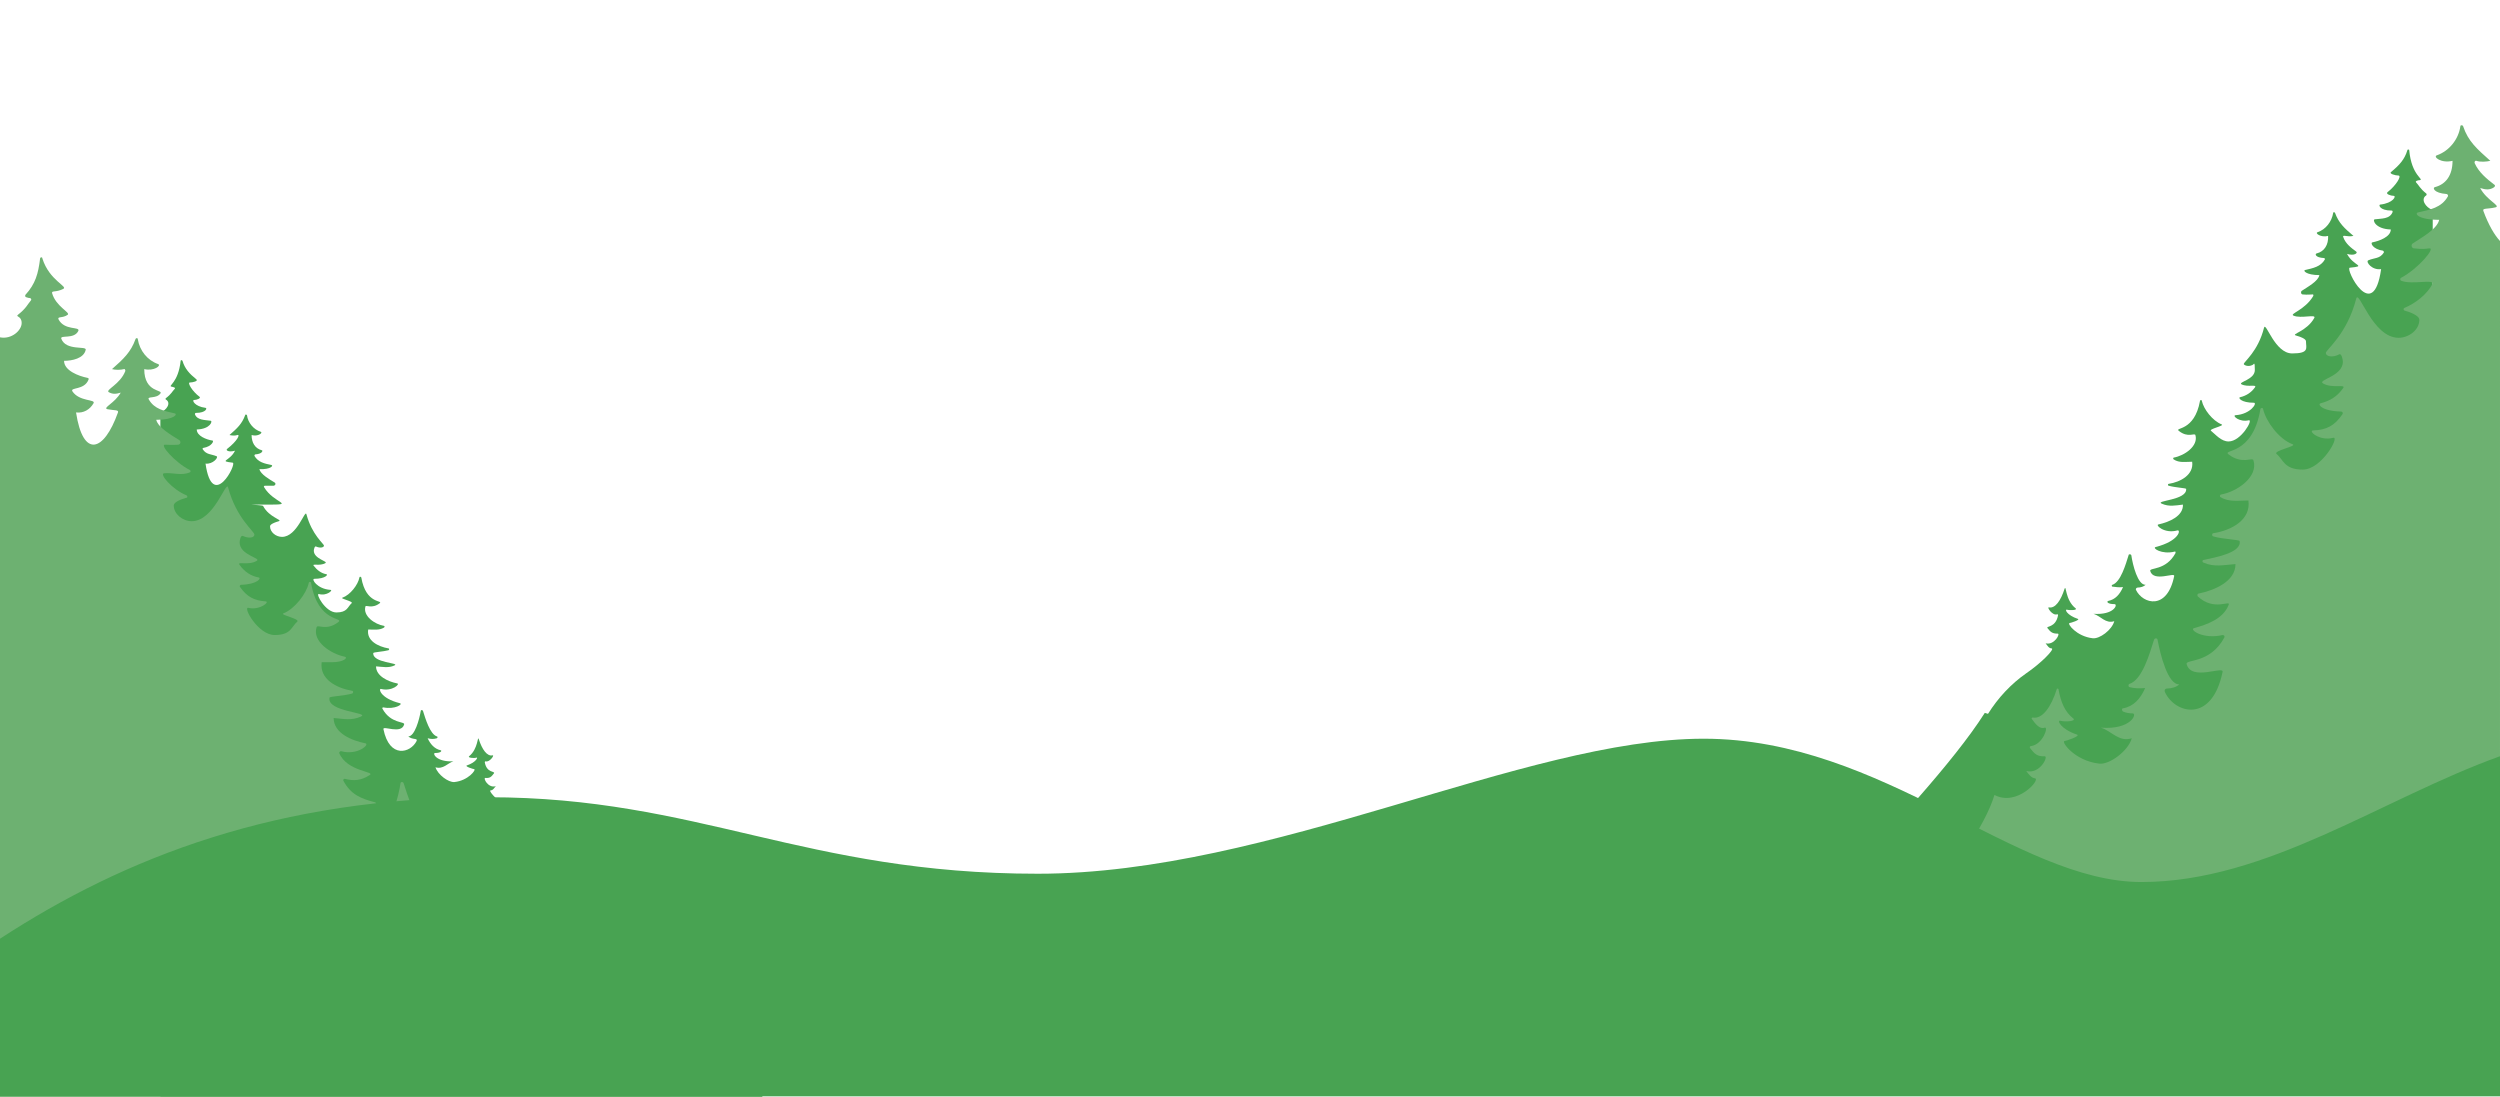 <?xml version="1.0" encoding="UTF-8"?>
<svg id="Ebene_1" data-name="Ebene 1" xmlns="http://www.w3.org/2000/svg" xmlns:xlink="http://www.w3.org/1999/xlink" version="1.1" viewBox="0 0 542.5 238">
  <defs>
    <style>
      .cls-1 {
        clip-path: url(#clippath);
      }

      .cls-2 {
        fill: none;
      }

      .cls-2, .cls-3, .cls-4 {
        stroke-width: 0px;
      }

      .cls-3 {
        fill: #48a352;
      }

      .cls-4 {
        fill: #6db171;
      }
    </style>
    <clipPath id="clippath">
      <rect class="cls-2" width="574.7" height="238"/>
    </clipPath>
  </defs>
  <g class="cls-1">
    <path class="cls-3" d="M165.7,238H34.8v-71.6h0v-76.9c1.4-.5,2.4-2.1,1.2-2.8-.1,0-.1-.3,0-.3,1.2-.9,1.4-1.5,1.9-2,.3-.3-.3-.4-.7-.5-.8-.2,1.5-.8,2-5.6,0-.2.3-.2.4,0,.5,1.7,1.5,2.8,3,4,.5.4-.8.7-1.4.7-.6,0,.5,1.9,2.1,3.1.4.3-.6.7-1.2.7-.5,0,.1,1.4,2.5,1.7.4,0,.2,1.1-2.1,1.1-.1,0-.2.1-.2.3.5,1.3,2.1,1.2,3.4,1.4.5,0,0,1.8-3,1.9,0,1.4,2.1,2.2,3.4,2.4.4,0-.1,1.3-2,1.6-.1,0-.2.2-.1.3.8,1.2,1.8,1,3,1.5.5.2-.8,1.8-2.4,1.6,1.5,10.5,6.9-.1,5.9-.2-3.2-.4-.6-.3.5-2.6-1.4.4-2.1-.1-1.7-.4,2.2-1.7,2.9-3.2,2.2-3-.5.2-1.3.1-1.7,0,1.7-1.5,2.7-2.4,3.4-4.3,0-.2.3-.2.4,0,.2,1.6,1.4,3.1,3,3.6.5.2-.6,1.1-2,.7,0,1.6.7,2.9,2.2,3.3.3,0,.2.8-1.4.9-.1,0-.2.2-.2.3.8,1.4,2.2,1.7,3.7,2,.5.1-.1,1-2.6.9.2,1.1,2.3,2.3,3.3,2.9.3.2.2.6-.2.7-1,0-1.4,0-1.9,0-.2,0-.3.2-.2.3,2.1,3.6,7.2,3.8.5,3.8s-.8,0-.7.3c1.3,2.5,4.3,3,3.4,3.3-1.7.5-1.9.9-1.9,1.1,0,1.3,1.3,2.3,2.6,2.3,3.3,0,5-6.1,5.3-4.9,1.2,4.5,3.8,6.4,3.8,6.8s-.8.6-1.7.2c-.3-.2-.5.6-.5.9,0,1.8,3.2,2.3,2.5,2.7-1.2.7-3,0-2.5.6.7.9,1.6,1.6,2.7,1.8.5,0-.1,1-2.6,1-.7,0,.6,2.2,3.5,2.4.7,0-.8,1.4-2.5.9-.8-.2,1.4,4,3.8,4s2.4-1.2,3.3-2c.5-.4-2.6-1-2-1.2,1.7-.6,3.4-2.8,3.7-4.4,0-.2.3-.2.4,0,1,5.9,4.8,4.9,4,5.6-1.7,1.3-3,.3-3.1.7-.6,2.1,2.1,3.9,4,4.2.2,0,.2.3,0,.4-1,.6-2.2.4-3.4.4-.4,2.4,2.1,3.7,4.4,4.1.2,0,.2.3,0,.4-1.1.3-3.2.4-3.3.6-.2,2.2,5.9,2.1,4.6,2.7-1.3.6-2.5.3-4,.2,0,2.1,2.6,3.3,4.6,3.7.7.1-1.1,1.8-3.5,1.2-.6-.2-.3,2,4.1,3.1.7.2-1.1,1.4-3.6.9-.2,0-.3.1-.2.3,1.8,3.3,4.9,2.7,4.7,3.4-.6,2.2-4.6.2-4.5,1,1.3,6.5,5.9,5.2,7.2,2.6.3-.7-.9-.2-1.8-1,1.4,0,2.4-3.7,2.7-5.5,0-.3.4-.3.5,0,.5,1.6,1.5,5,3,5.5.2,0,.2.3,0,.4-.7.2-1.2.2-2,0,.6,1.3,1.5,2.3,2.8,2.6.3,0,.3.6-1.2.6-.6,0,.2,2,4,1.8-1.3.4-2.2,1.8-3.9,1.3.5,1.6,2.8,3.3,4.1,3.2,3-.3,4.8-2.7,4.3-2.8-.2,0-2.1-.6-1.6-.8,2.1-.7,2.5-1.9,2.1-1.7-.6.2-2,0-1.6-.3,2-1.6,1.8-4.6,2.1-3.7.7,2.2,1.8,3.8,3,3.5.5-.1-.7,1.6-1.5,1.3,0,0-.2,0-.2.2.4,2.4,2.3,1.9,2,2.4-.6.8-.9,1.1-1.9,1-.5,0,.6,2.3,2.3,1.8-.4.4-.6.9-1.1.9-1.2.1,6.7,7.2,8.8,6.1,4.1,13.5,40.7,47.5,50.2,60.4"/>
    <path class="cls-3" d="M431.4,154.9c2.2-3.5,5-6.5,8.3-8.8,3.1-2.1,6.3-5.3,5.5-5.4-.6,0-.9-.6-1.3-1.1,1.9.5,3.3-2.2,2.6-2.1-1.1,0-1.5-.3-2.2-1.2-.4-.5,1.8,0,2.3-2.8,0-.1,0-.2-.2-.2-1,.4-2.3-1.6-1.8-1.5,1.4.3,2.6-1.5,3.4-4,.4-1.1.1,2.4,2.4,4.2.5.4-1.1.5-1.9.3-.5-.1,0,1.2,2.4,2,.6.2-1.6.9-1.8.9-.6.1,1.5,2.9,5,3.3,1.5.2,4.2-1.8,4.7-3.7-1.9.6-2.9-1.1-4.5-1.6,4.4.3,5.3-2,4.6-2.1-1.7,0-1.8-.6-1.4-.7,1.5-.3,2.5-1.4,3.2-3-.9.1-1.5,0-2.3-.1-.2,0-.2-.4,0-.4,1.8-.6,2.9-4.5,3.5-6.4,0-.3.5-.3.6,0,.3,2.1,1.4,6.5,3.1,6.4-.4.4-1.1.6-1.7.6-.3,0-.5.3-.4.5,1.5,3.1,6.8,4.5,8.3-3,.2-.9-4.5,1.4-5.2-1.1-.2-.8,3.4,0,5.5-3.9,0-.2,0-.4-.2-.3-2.8.7-5-.8-4.1-1,5.1-1.3,5.5-3.8,4.7-3.6-2.8.8-4.9-1.2-4.1-1.3,2.3-.5,5.4-1.8,5.3-4.3-1.7.2-3,.5-4.6-.2-1.6-.7,5.5-.7,5.3-3.2,0-.2-2.5-.3-3.8-.7-.2,0-.2-.4,0-.4,2.6-.4,5.5-2,5.1-4.8-1.4,0-2.8.3-4-.5-.2-.1-.1-.4,0-.4,2.3-.4,5.4-2.5,4.7-4.9-.2-.5-1.6.7-3.6-.9-1-.8,3.4.2,4.6-6.5,0-.2.4-.3.4,0,.4,1.8,2.3,4.3,4.3,5.1.7.3-2.9,1-2.3,1.4,1,.8,2.2,2.3,3.8,2.3,2.7,0,5.4-4.8,4.4-4.6-2,.5-3.7-1-2.9-1.1,3.3-.2,4.8-2.7,4-2.7-2.8,0-3.5-1.1-3-1.2,1.3-.3,2.4-1,3.2-2.1.6-.8-1.5,0-2.9-.7-.8-.5,2.9-1,2.9-3.1s-.2-1.2-.5-1.1c-1,.5-1.9,0-1.9-.2,0-.5,3.1-2.7,4.4-7.9.4-1.4,2.3,5.6,6.1,5.6s3-1.2,3-2.6c0-.4-.5-.8-2.2-1.3-1.1-.3,2.4-.9,4-3.8.5-.9-2.9.2-4.5-.5-1-.4,2.5-1.2,4.3-4.3,0-.2,0-.4-.2-.3-.6,0-1,.1-2.1,0-.4,0-.5-.6-.2-.8,1.2-.8,3.6-2.1,3.8-3.4-2.9,0-3.6-1-3.1-1.1,1.7-.4,3.4-.7,4.3-2.3,0-.1,0-.3-.2-.3-1.9-.1-2-.9-1.6-1,1.7-.4,2.6-1.9,2.5-3.8-1.6.4-2.9-.6-2.3-.8,1.8-.6,3.1-2.3,3.4-4.2,0-.2.3-.2.4,0,.8,2.2,2,3.3,4,5-1.4.3-2.5-.4-2.2.3.5,1.4,1.7,2.3,2.8,3.1.4.3-.4,1-2,.5,1.4,2.7,4.4,2.6.6,3-1.1.1,5.1,12.4,6.8.3-2,.3-3.4-1.6-2.8-1.9,1.4-.6,2.5-.3,3.4-1.7,0-.1,0-.3-.2-.4-2.2-.3-2.8-1.7-2.3-1.8,1.5-.3,4-1.2,4-2.8-3.4-.1-4-2.1-3.5-2.2,1.4-.2,3.3,0,3.9-1.6,0-.1,0-.3-.2-.3-2.7,0-2.9-1.3-2.5-1.3,2.8-.3,3.6-1.9,2.9-1.9-.6,0-1.8-.4-1.3-.8,1.8-1.4,3.1-3.5,2.4-3.6-.7,0-2.2-.4-1.6-.8,1.8-1.5,2.9-2.7,3.5-4.7,0-.2.4-.2.4,0,.5,5.6,3.3,6.3,2.3,6.5-.4,0-1.1.2-.8.5.6.6.8,1.3,2.2,2.4.1.1.1.3,0,.4-1.3.8-.2,2.6,1.4,3.2v89.1h0v90.3c-53.7-.6-37.1,0-55.9,0s-15.5-.8-23.1-.8-20.9,1.5-31.5,1.5-13.9-.6-20.8-.6-7.8.5-11.5.5-11.5-.6-11.5-3.1c0-6.7,43.6-46.5,57.1-67.8"/>
    <path class="cls-4" d="M146,238H0V73.2c2.5.5,4.7-1.5,4.7-3.1s-1.4-1.3-.8-1.8c1.8-1.4,2.1-2.3,2.8-3.1.2-.2,0-.4-.1-.5-.3,0-.6-.1-.9-.2-.2,0-.3-.3-.2-.5,2.2-2.4,2.8-4.6,3.2-7.9,0-.3.5-.4.5,0,1.5,4.8,5.7,6.1,4.5,6.6-1.6.8-2.5.3-2.4.9.8,2.9,4,4.2,3.4,4.7-1.1.8-2.3.3-2,1,1.3,2.5,4.7,1.5,4.3,2.5-.9,1.9-4,.8-3.7,1.7,1,2.7,5.5,1.5,5.3,2.4-.4,1.9-3,2.4-4.7,2.4,0,2.1,3.1,3.3,5.1,3.7.2,0,.3.2.2.4-.9,2.3-4,1.6-3.5,2.5,1.5,2.3,5.1,1.7,4.6,2.6-.8,1.4-2.2,2.2-3.8,2,1.5,9.9,6,8.7,9.1,0,.2-.6-.7-.4-2.3-.7-1.1-.3,1.6-1.3,2.9-3.6-1,.3-1.7.4-2.6-.1-.8-.5,2.5-1.7,3.6-4.6,0-.2-.1-.5-.3-.4-.7.2-1.9.2-2.6,0,2.5-2.2,4.1-3.7,5.1-6.5.1-.3.5-.3.5,0,.4,2.5,2.1,4.6,4.4,5.4.8.3-.9,1.6-3,1.1,0,5.2,4.2,4.4,3.5,5.3-.9,1.2-3,.5-2.5,1.3,1.2,2.1,3.4,2.5,5.6,3,.7.1,0,1.4-4,1.4.4,1.7,3.4,3.4,5,4.4.4.3.3.9-.2,1-1.6.1-2,0-2.8,0-1.5-.2,2.1,3.9,5.3,5.5.2.1.2.4,0,.5-1.9.8-3.7,0-5.6.2-1.1.1,1.7,3.5,4.9,4.8.2.1.2.5,0,.5-1.1.3-2.8.9-2.8,1.7,0,1.8,1.9,3.4,3.9,3.4,4.9,0,7.5-9.1,7.9-7.3,1.8,6.7,5.7,9.5,5.7,10.2s-1.2.9-2.5.3c-.5-.2-.7,1-.7,1.4,0,2.8,4.8,3.4,3.7,4-1.8,1.1-4.4,0-3.7.9,1,1.4,2.4,2.4,4.1,2.7.7.1-.2,1.5-3.8,1.6-.2,0-.4.3-.2.5,1.5,2.1,3,2.9,5.5,3.1,1.1,0-1.2,2-3.7,1.4-1.3-.3,2.1,5.9,5.7,5.9s3.6-1.8,4.9-2.9c.7-.6-3.9-1.5-3-1.8,2.5-1,5-4.3,5.5-6.6,0-.3.5-.3.5,0,1.5,8.8,7.3,7.4,5.9,8.5-2.6,2-4.5.4-4.7,1.1-1,3.1,3.1,5.8,6.1,6.4.8.2-.2,1.2-2.8,1.2s-1.5,0-2.2,0c-.5,3.7,3.2,5.6,6.6,6.2.3,0,.3.5,0,.6-1.7.5-4.9.6-4.9.9-.6,3.1,8.9,3.2,6.8,4.1-2,.9-3.7.5-5.9.3,0,3.3,3.9,4.9,6.9,5.5,1,.2-1.7,2.7-5.3,1.7-.2,0-.4.2-.4.4,1.7,4.1,8,4,6.6,4.8-1.9,1.2-3.4,1.3-5.4.8-.2,0-.4.2-.3.4,1.6,3,3.8,3.9,6.9,4.7.6.2,0,2-2.6,2s-4-1-3.9-.1c1.8,9.7,8.9,7.8,10.8,3.8.2-.3,0-.7-.5-.7-.8,0-1.7-.3-2.3-.8,2.2.1,3.6-5.6,4-8.3,0-.4.6-.4.7,0,.8,2.4,2.2,7.5,4.6,8.2.3.1.2.5,0,.6-1,.2-1.9.3-3,.1.9,2,2.2,3.4,4.2,3.8.3,0,.3.5,0,.6-1.4.6-2.4.1-2.1.8.9,2.3,3.9,2.4,6.2,2.3-2.1.6-3.2,2.7-5.8,2,.7,2.4,4.2,5,6.1,4.8,2.2-.2,5.2-1.5,6.5-4,.2-.3-.2-.2-2.5-1.1-.9-.4,2.4-.7,3.4-2.6,0-.2,0-.4-.2-.3-.8.2-1.5.1-2.4,0-1.1-.3,1.7-.3,2.7-5.8,0-.2.3-.2.4,0,2.4,7.2,5.2,4.6,4.6,5.5-.7,1-1.5,2-2.5,1.6-.7-.3.3,3.1,2.6,3.5.2,0,.2.2.1.3-.9,1.1-1.4,1.6-2.8,1.6-.9,0,1,3.4,3.4,2.7-.5.7-.9,1.3-1.7,1.4-1.1.1,3.4,5.4,7.6,3.1,2.6,8.5,14.5,23.2,28.6,39"/>
  </g>
  <path class="cls-4" d="M542.5,52.3c-1.2-1.3-2.5-3.5-3.6-6.5-.3-.7.9-.4,2.6-.8,1.3-.3-1.9-1.5-3.3-4.2.6.2,1.1.3,1.6.3.8,0,2-.6,1.5-1-1.7-1.3-3.4-2.7-4.3-4.7-.1-.3.1-.6.4-.5.8.3,2.2.2,3,0-2.9-2.6-4.8-4.2-5.9-7.5-.1-.3-.6-.3-.6,0-.4,2.9-2.5,5.4-5.1,6.3-.9.3.9,1.8,3.4,1.2,0,3.2-1.5,5.1-3.8,5.7-.6.1-.3,1.3,2.5,1.5.2,0,.4.3.3.5-1.4,2.5-3.9,2.9-6.5,3.5-.8.2,0,1.6,4.6,1.6-.4,2-3.9,3.9-5.7,5.1-.5.3-.3,1.1.3,1.1,1.7.2,2.4.1,3.2,0,1.6-.3-2.3,4.4-6.1,6.4-.2.1-.2.5,0,.6,2.4,1,7.5-.5,6.8.8-1.2,2.2-3.6,4.1-6,5.1-.3.1-.3.5,0,.6.8.2,3.2,1,3.2,2,0,2.2-2.3,3.9-4.5,3.9-5.7,0-8.6-10.6-9.2-8.5-2,7.8-6.6,11.1-6.6,11.8s1.4,1.1,2.9.3c.5-.3.8,1.1.8,1.6,0,3.2-5.6,3.9-4.3,4.7,2,1.2,5.2,0,4.3,1.1-1.2,1.7-2.8,2.7-4.8,3.2-.8.2.2,1.7,4.4,1.8.3,0,.5.3.3.6-1.7,2.5-3.5,3.4-6.3,3.5-1.3,0,1.3,2.4,4.3,1.6,1.5-.4-2.5,6.9-6.6,6.9s-4.2-2.2-5.7-3.4c-.8-.7,4.6-1.7,3.5-2.1-3-1.1-5.8-5-6.4-7.6,0-.4-.6-.3-.6,0-1.7,10.2-8.4,8.6-6.9,9.8,3,2.3,5.2.5,5.4,1.3,1.1,3.6-3.6,6.8-7,7.4-.3,0-.4.5-.1.6,1.8,1.1,3.9.7,6,.7.6,4.2-3.7,6.5-7.6,7.1-.3,0-.4.6,0,.7,2,.6,5.6.7,5.7,1,.5,2.6-5.6,3.6-7.8,4.1-.3,0-.4.5,0,.6,2.3,1,4.3.5,6.9.3,0,3.8-4.6,5.7-8,6.4-.3,0-.3.4-.2.6,3.6,3.4,7.3.6,6.7,1.9-1.2,3-4.6,4.2-7.5,5-1.1.3,1.9,2.5,6.2,1.5.3,0,.5.2.4.5-3.1,5.8-8.5,4.7-8.2,5.8,1,3.8,8.1.3,7.8,1.7-2.3,11.2-10.3,9.1-12.5,4.4-.2-.4,0-.8.5-.8.9,0,2-.3,2.6-.9-2.5.1-4.1-6.5-4.7-9.6,0-.5-.7-.5-.8,0-.9,2.8-2.5,8.6-5.3,9.5-.3.1-.3.6,0,.7,1.1.3,2.2.3,3.4.2-1,2.3-2.5,4-4.8,4.4-.3,0-.3.5,0,.7.7.3,1.4.4,2.1.4,1,0-.3,3.6-6.9,3.1,2.3.7,3.9,3.2,6.7,2.3-.8,2.8-4.9,5.8-7.1,5.5-5.3-.6-8.3-4.8-7.5-4.9.3,0,3.6-1.1,2.7-1.4-3.6-1.2-4.4-3.2-3.6-3,1.1.3,3.5.1,2.8-.5-1.8-1.4-2.7-3.5-3.2-6.3,0-.2-.4-.3-.4,0-1.2,3.8-3.1,6.5-5.2,6.1-.2,0-.3.2-.2.3.8,1.1,1.7,2.3,2.8,1.9.9-.3-.4,3.7-3,4-.2,0-.3.2-.2.4,1,1.3,1.6,1.9,3.2,1.8.9,0-1.1,4-4,3.2.6.8,1.1,1.5,1.9,1.6,1.3.2-3.9,6.2-8.8,3.6-4,13.4-28.3,40.3-51.6,65.2h161.3V52.3Z"/>
  <path class="cls-3" d="M542.5,164.1c-25.6,9.2-50.6,27.3-77.8,27.3s-56-31.1-95-31.1-93.8,29.3-144.5,29.3-73.6-16.6-119.3-16.6S27,186.1,0,203.7v34.2h542.5v-73.8Z"/>
</svg>